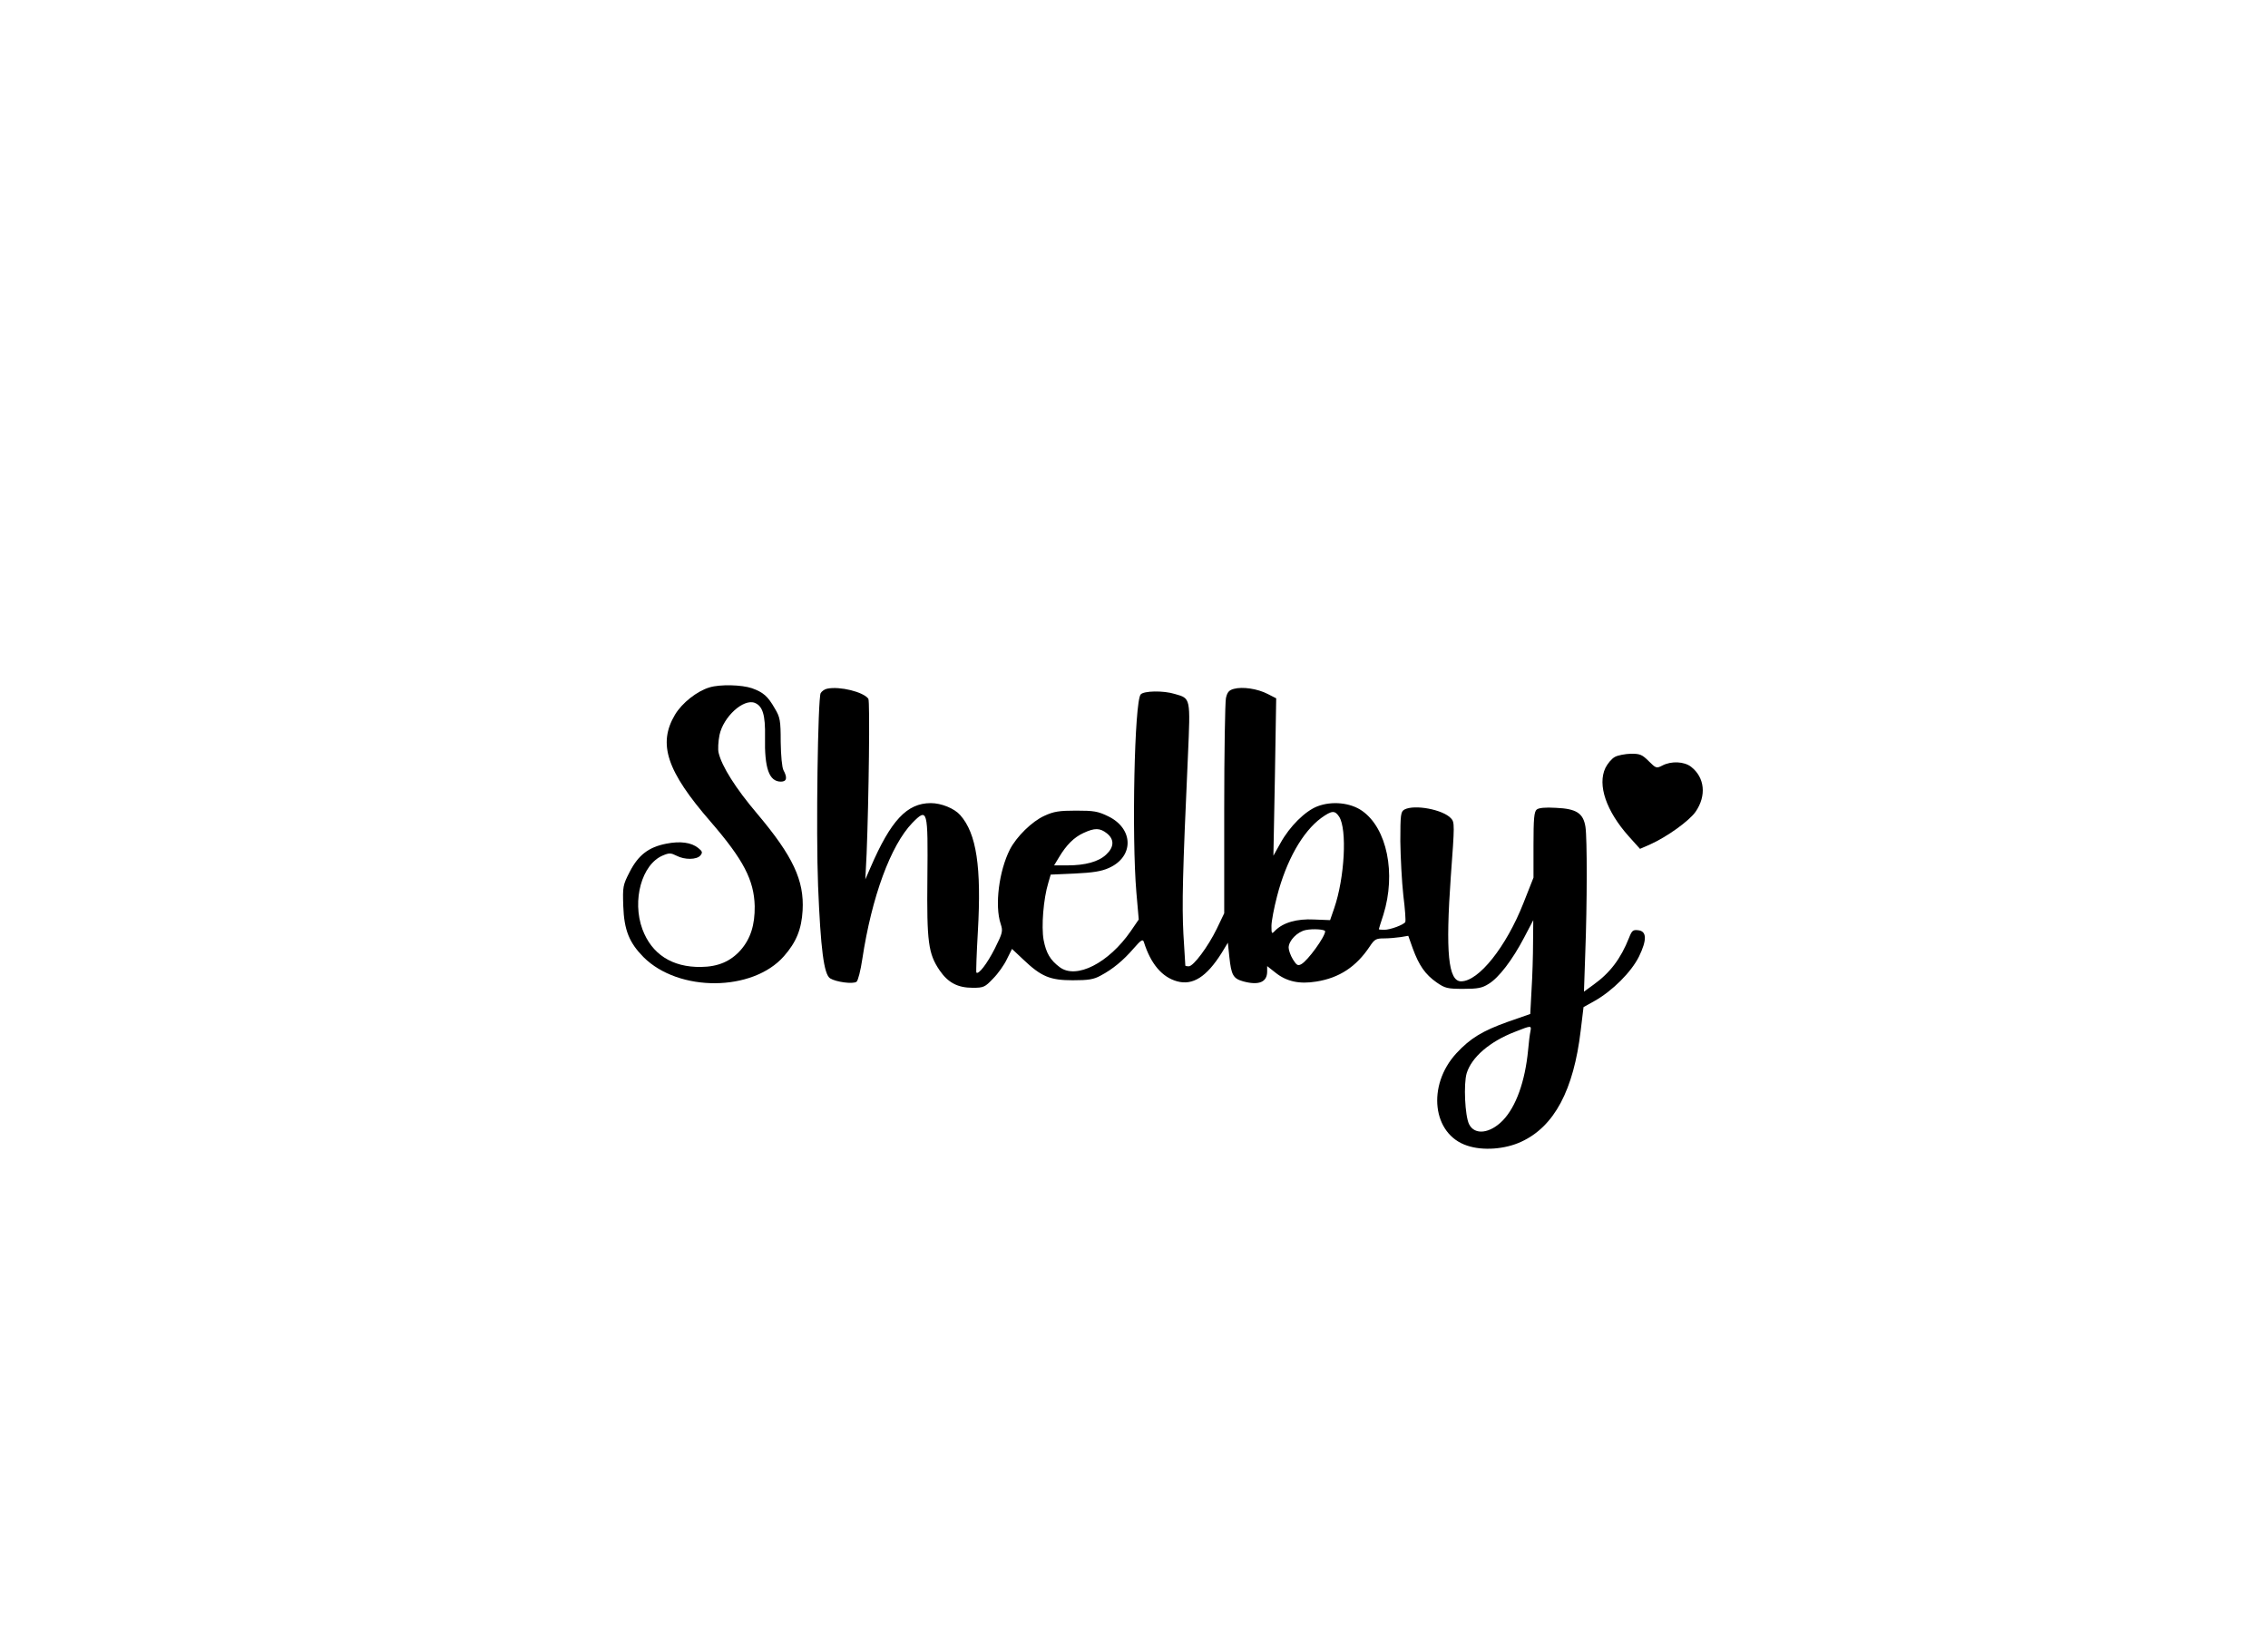 <?xml version="1.0" encoding="UTF-8" standalone="yes"?>
<svg version="1.0" xmlns="http://www.w3.org/2000/svg" width="1056" height="768" viewBox="0 0 1056 768" preserveAspectRatio="xMidYMid meet">
  <g transform="translate(0,768) scale(0.1,-0.1)" fill="#000000" stroke="none">
    <path d="M3304 4479 c-58 -17 -128 -72 -161 -127 -81 -136 -39 -263 166 -499
152 -176 202 -271 205 -393 1 -87 -19 -151 -65 -204 -47 -53 -105 -78 -185
-79 -135 -2 -230 60 -273 176 -49 134 -3 302 95 343 30 13 38 12 64 -1 38 -20
94 -19 111 1 11 14 10 19 -10 35 -32 26 -84 33 -149 20 -82 -16 -130 -53 -170
-131 -32 -62 -33 -69 -30 -160 4 -112 28 -170 94 -237 164 -164 508 -162 654
4 58 66 82 126 87 213 8 140 -45 253 -211 450 -101 119 -165 221 -180 284 -4
15 -2 53 4 83 18 85 111 170 164 150 37 -15 50 -56 48 -159 -3 -146 19 -208
74 -208 27 0 31 18 12 53 -7 13 -12 68 -13 132 0 100 -3 115 -27 155 -33 58
-54 76 -107 95 -47 16 -147 19 -197 4z"/>
    <path d="M3852 4473 c-12 -2 -26 -12 -31 -21 -13 -27 -22 -644 -12 -897 12
-295 27 -412 56 -431 27 -17 106 -28 123 -16 7 5 19 52 27 106 44 290 132 529
233 634 71 72 73 63 70 -258 -3 -297 4 -351 57 -429 39 -57 84 -81 154 -81 51
0 57 3 95 43 23 23 52 64 64 90 l24 48 52 -49 c84 -80 125 -97 231 -97 73 0
98 4 130 22 55 29 105 70 154 127 34 39 42 44 47 29 32 -102 85 -164 155 -183
73 -20 137 21 207 132 l29 48 7 -67 c9 -84 18 -100 64 -113 73 -20 112 -4 112
46 l0 25 38 -30 c52 -42 112 -55 191 -42 107 17 186 69 249 164 22 33 29 37
66 37 22 0 57 3 77 6 l36 6 21 -59 c29 -79 58 -121 111 -158 39 -27 50 -30
124 -30 68 0 88 4 118 23 48 29 111 112 165 215 l43 82 -1 -105 c0 -58 -3
-156 -7 -219 l-6 -113 -106 -37 c-117 -42 -173 -76 -238 -146 -138 -150 -112
-377 50 -430 73 -25 177 -17 252 18 154 71 244 240 277 519 l13 108 52 29 c83
47 170 134 206 206 38 78 37 119 -4 123 -24 3 -29 -2 -42 -35 -39 -98 -88
-163 -166 -219 l-44 -32 6 177 c9 236 9 536 1 590 -10 64 -42 85 -138 89 -49
3 -79 0 -89 -8 -12 -10 -15 -42 -15 -165 l0 -152 -47 -119 c-80 -203 -208
-364 -290 -364 -60 0 -73 135 -48 488 18 241 18 253 1 271 -37 41 -170 66
-217 41 -17 -10 -19 -22 -19 -148 1 -75 7 -189 14 -252 8 -63 12 -119 9 -124
-8 -13 -70 -36 -98 -36 -14 0 -25 1 -25 3 0 1 9 31 21 67 60 192 17 403 -99
484 -54 38 -140 47 -208 21 -57 -22 -129 -93 -172 -171 l-33 -59 7 367 6 366
-39 20 c-48 25 -118 35 -158 24 -23 -6 -31 -16 -37 -43 -4 -19 -8 -252 -8
-518 l0 -484 -35 -73 c-40 -82 -108 -174 -130 -174 -8 0 -15 1 -16 3 0 1 -4
67 -9 147 -7 138 -4 278 21 829 12 273 13 268 -60 289 -54 17 -146 15 -160 -2
-29 -34 -42 -662 -20 -922 l11 -126 -37 -54 c-103 -149 -254 -226 -331 -168
-44 33 -63 65 -75 127 -11 62 -1 191 22 266 l11 38 112 5 c83 4 124 10 159 26
117 52 116 182 -2 240 -49 24 -68 27 -151 27 -78 0 -104 -4 -147 -24 -58 -26
-130 -97 -161 -157 -51 -101 -71 -261 -43 -346 11 -34 10 -41 -27 -115 -36
-71 -76 -123 -86 -112 -2 2 1 89 7 192 17 299 -6 455 -82 541 -27 31 -88 56
-137 56 -111 0 -186 -80 -281 -300 l-24 -55 6 120 c10 252 16 710 8 721 -23
32 -133 59 -191 47z m2383 -596 c38 -58 26 -285 -23 -427 l-19 -55 -75 3 c-80
4 -143 -14 -181 -52 -16 -17 -17 -15 -17 22 0 22 12 84 26 138 43 167 119 301
206 365 49 35 63 36 83 6z m-1081 -78 c35 -28 34 -64 -4 -99 -35 -33 -97 -50
-180 -50 l-62 0 23 38 c34 57 70 93 114 113 52 24 76 24 109 -2z m1016 -456
c0 -25 -81 -137 -111 -153 -16 -9 -22 -5 -39 22 -11 18 -20 43 -20 55 0 32 40
74 80 82 34 7 90 3 90 -6z m956 -465 c-3 -13 -8 -52 -11 -88 -14 -146 -56
-263 -117 -327 -60 -62 -132 -71 -158 -18 -19 39 -26 187 -11 237 23 75 108
148 225 193 76 30 77 30 72 3z"/>
    <path d="M7519 4155 c-15 -8 -34 -31 -44 -51 -38 -80 4 -201 108 -318 l53 -59
48 21 c78 35 181 109 211 152 51 74 43 159 -21 209 -32 25 -92 28 -134 6 -27
-14 -30 -13 -63 20 -31 31 -41 35 -83 35 -27 -1 -61 -7 -75 -15z"/>
  </g>
</svg>